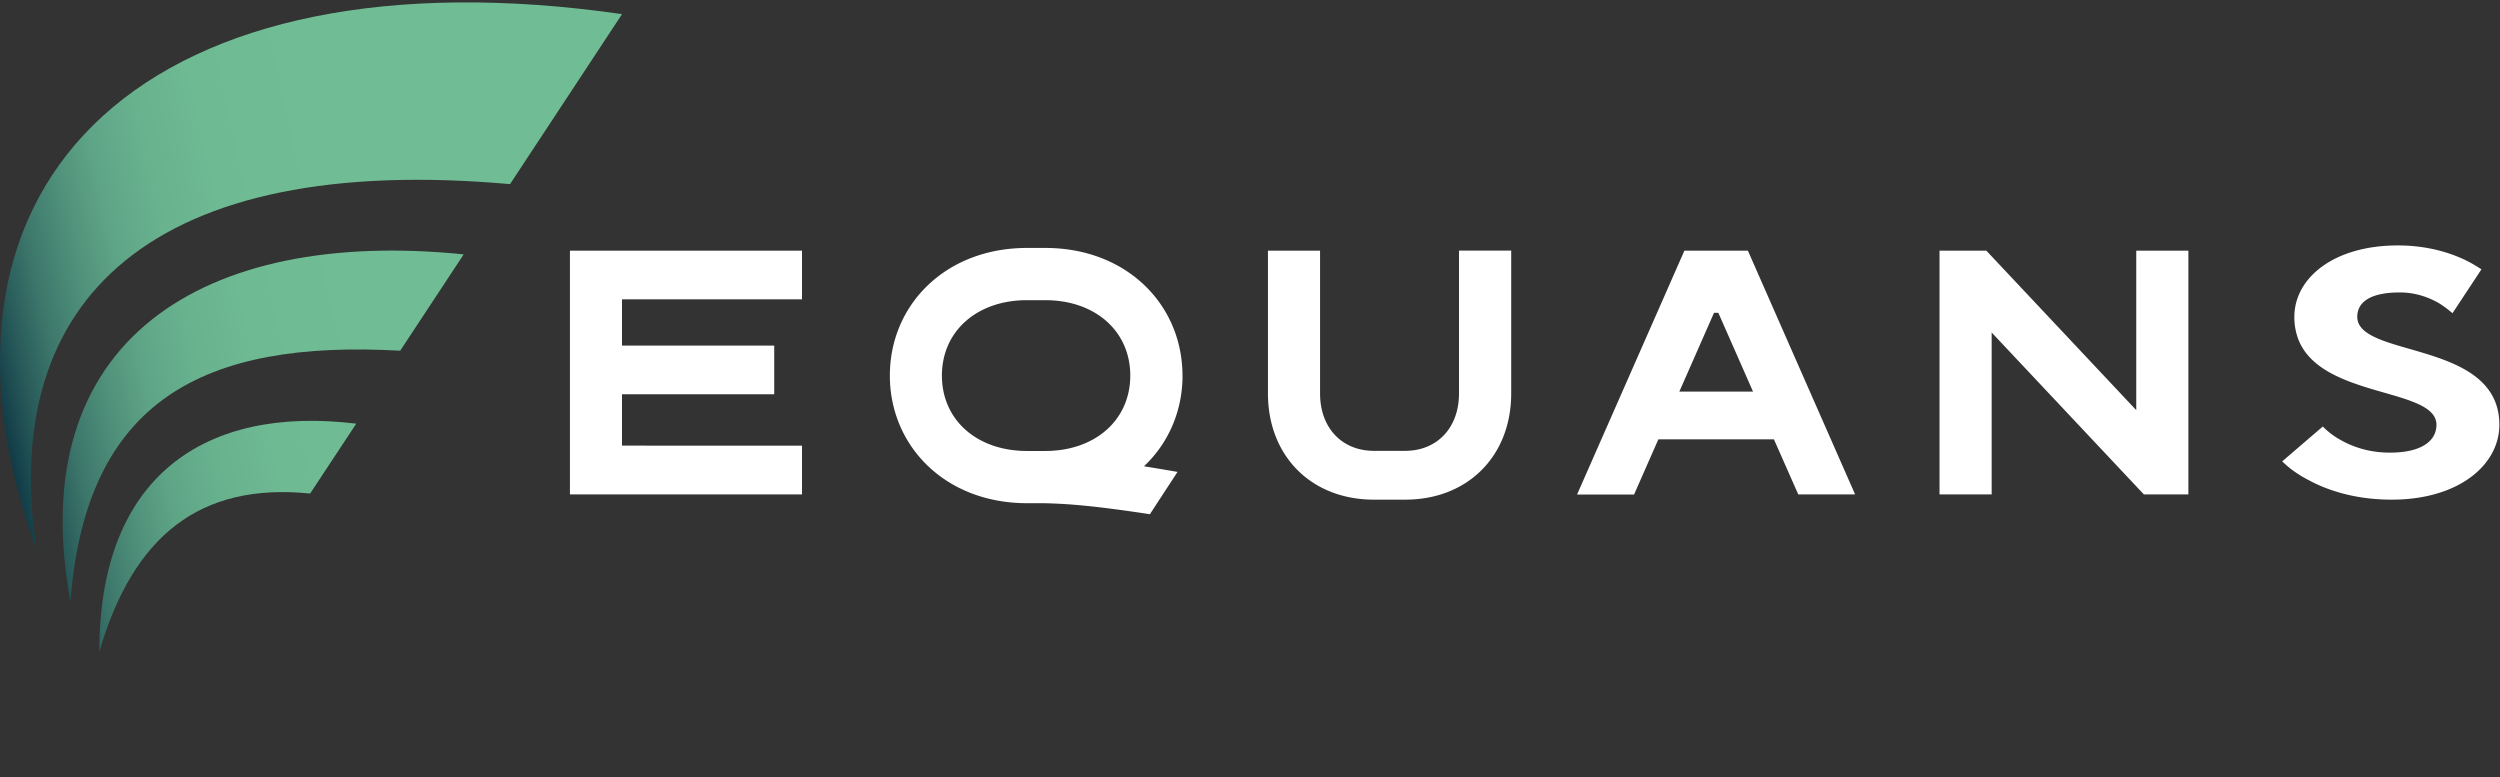<svg fill="none" height="60" width="193" xmlns="http://www.w3.org/2000/svg" xmlns:xlink="http://www.w3.org/1999/xlink"><rect width="100%" height="100%" fill="#333333" stroke="none"/><linearGradient id="a"><stop offset=".24" stop-color="#70bd95"/><stop offset=".46" stop-color="#6eba93"/><stop offset=".58" stop-color="#68b28e"/><stop offset=".68" stop-color="#5ea486"/><stop offset=".76" stop-color="#4f907a"/><stop offset=".84" stop-color="#3d776b"/><stop offset=".91" stop-color="#265858"/><stop offset=".98" stop-color="#0b3342"/><stop offset="1" stop-color="#002439"/></linearGradient><linearGradient id="c" gradientUnits="userSpaceOnUse" x1="35.847" x2="-2.81" xlink:href="#a" y1="16.969" y2="25.438"/><linearGradient id="d" gradientUnits="userSpaceOnUse" x1="38.387" x2="-.2" xlink:href="#a" y1="27.86" y2="36.315"/><linearGradient id="e" gradientUnits="userSpaceOnUse" x1="40.099" x2="1.517" xlink:href="#a" y1="35.789" y2="44.243"/><clipPath id="b"><path d="M0 .187h192.95v59.568H0z"/></clipPath><g clip-path="url(#b)"><g fill="#fff"><path d="M61.915 23.108V19.35H43.999v18.816h17.916v-3.763H48.018v-3.967H59.77v-3.758H48.018v-3.57zm29.372 5.886c0-5.443-4.277-9.853-10.593-9.853H79.29c-6.316 0-10.593 4.41-10.593 9.853s4.277 9.853 10.593 9.853h1.22c1.935.034 4.034.208 8.261.85L90.9 36.44v-.01c-.948-.164-1.806-.308-2.585-.433 1.89-1.784 2.977-4.265 2.977-7.009zm-18.571 0c0-3.43 2.704-5.821 6.569-5.821h1.404c3.87 0 6.569 2.396 6.569 5.821s-2.704 5.821-6.569 5.821h-1.404c-3.87 0-6.569-2.396-6.569-5.821zm43.949-9.644v11.021c0 2.421-.839 4.469-2.283 5.916-1.443 1.446-3.487 2.286-5.904 2.286h-2.411c-4.827 0-8.181-3.36-8.181-8.202v-11.02h4.023v11.02c0 2.69 1.717 4.434 4.158 4.434h2.411c2.441 0 4.158-1.75 4.158-4.439v-11.02h4.024zm22.157 18.816h4.391l-8.276-18.816h-4.901l-8.286 18.826h4.401l1.875-4.26h8.921l1.88 4.255zm-9.178-7.934l2.679-6.085h.332l2.679 6.085zm39.299-10.882v18.816h-3.438l-11.749-12.497v12.497h-4.024V19.35h3.612l11.575 12.314V19.35zm13.336 5.926a1.243 1.243 0 0 1-.298-.816c0-1.078.908-1.884 3.29-1.884 1.255 0 2.257.403 2.977.806.397.243.744.507 1.086.795l2.233-3.385c-.248-.164-.65-.408-.933-.557-1.22-.646-3.101-1.288-5.517-1.288-5.011 0-7.993 2.556-7.993 5.513 0 .383.035.736.109 1.064 1.132 5.344 10.861 4.25 10.861 7.268 0 1.213-1.097 2.152-3.602 2.152-.571 0-1.101-.06-1.578-.154a7.43 7.43 0 0 1-2.247-.84 5.848 5.848 0 0 1-1.345-1.024l-3.135 2.69c.565.561 1.255 1.048 2.098 1.48.467.25 1.002.493 1.618.707 1.255.442 2.828.77 4.743.77 5.175 0 8.305-2.69 8.305-5.781 0-5.916-8.925-5.334-10.672-7.516z"/></g><path d="M39.374 14.215L48.022 1.09C11.922-4.094-7.675 13.43 2.823 42.471c-2.962-19.522 9.09-30.707 36.551-28.256z" fill="url(#c)"/><path d="M5.438 46.437c1.19-15.599 10.34-20.207 25.457-19.362l4.902-7.437c-20.094-2.043-34.085 6.622-30.36 26.8z" fill="url(#d)"/><path d="M7.67 50.3c2.606-8.908 7.736-13.06 16.274-12.2l3.558-5.393C15.857 31.285 7.656 36.729 7.67 50.3z" fill="url(#e)"/></g></svg>